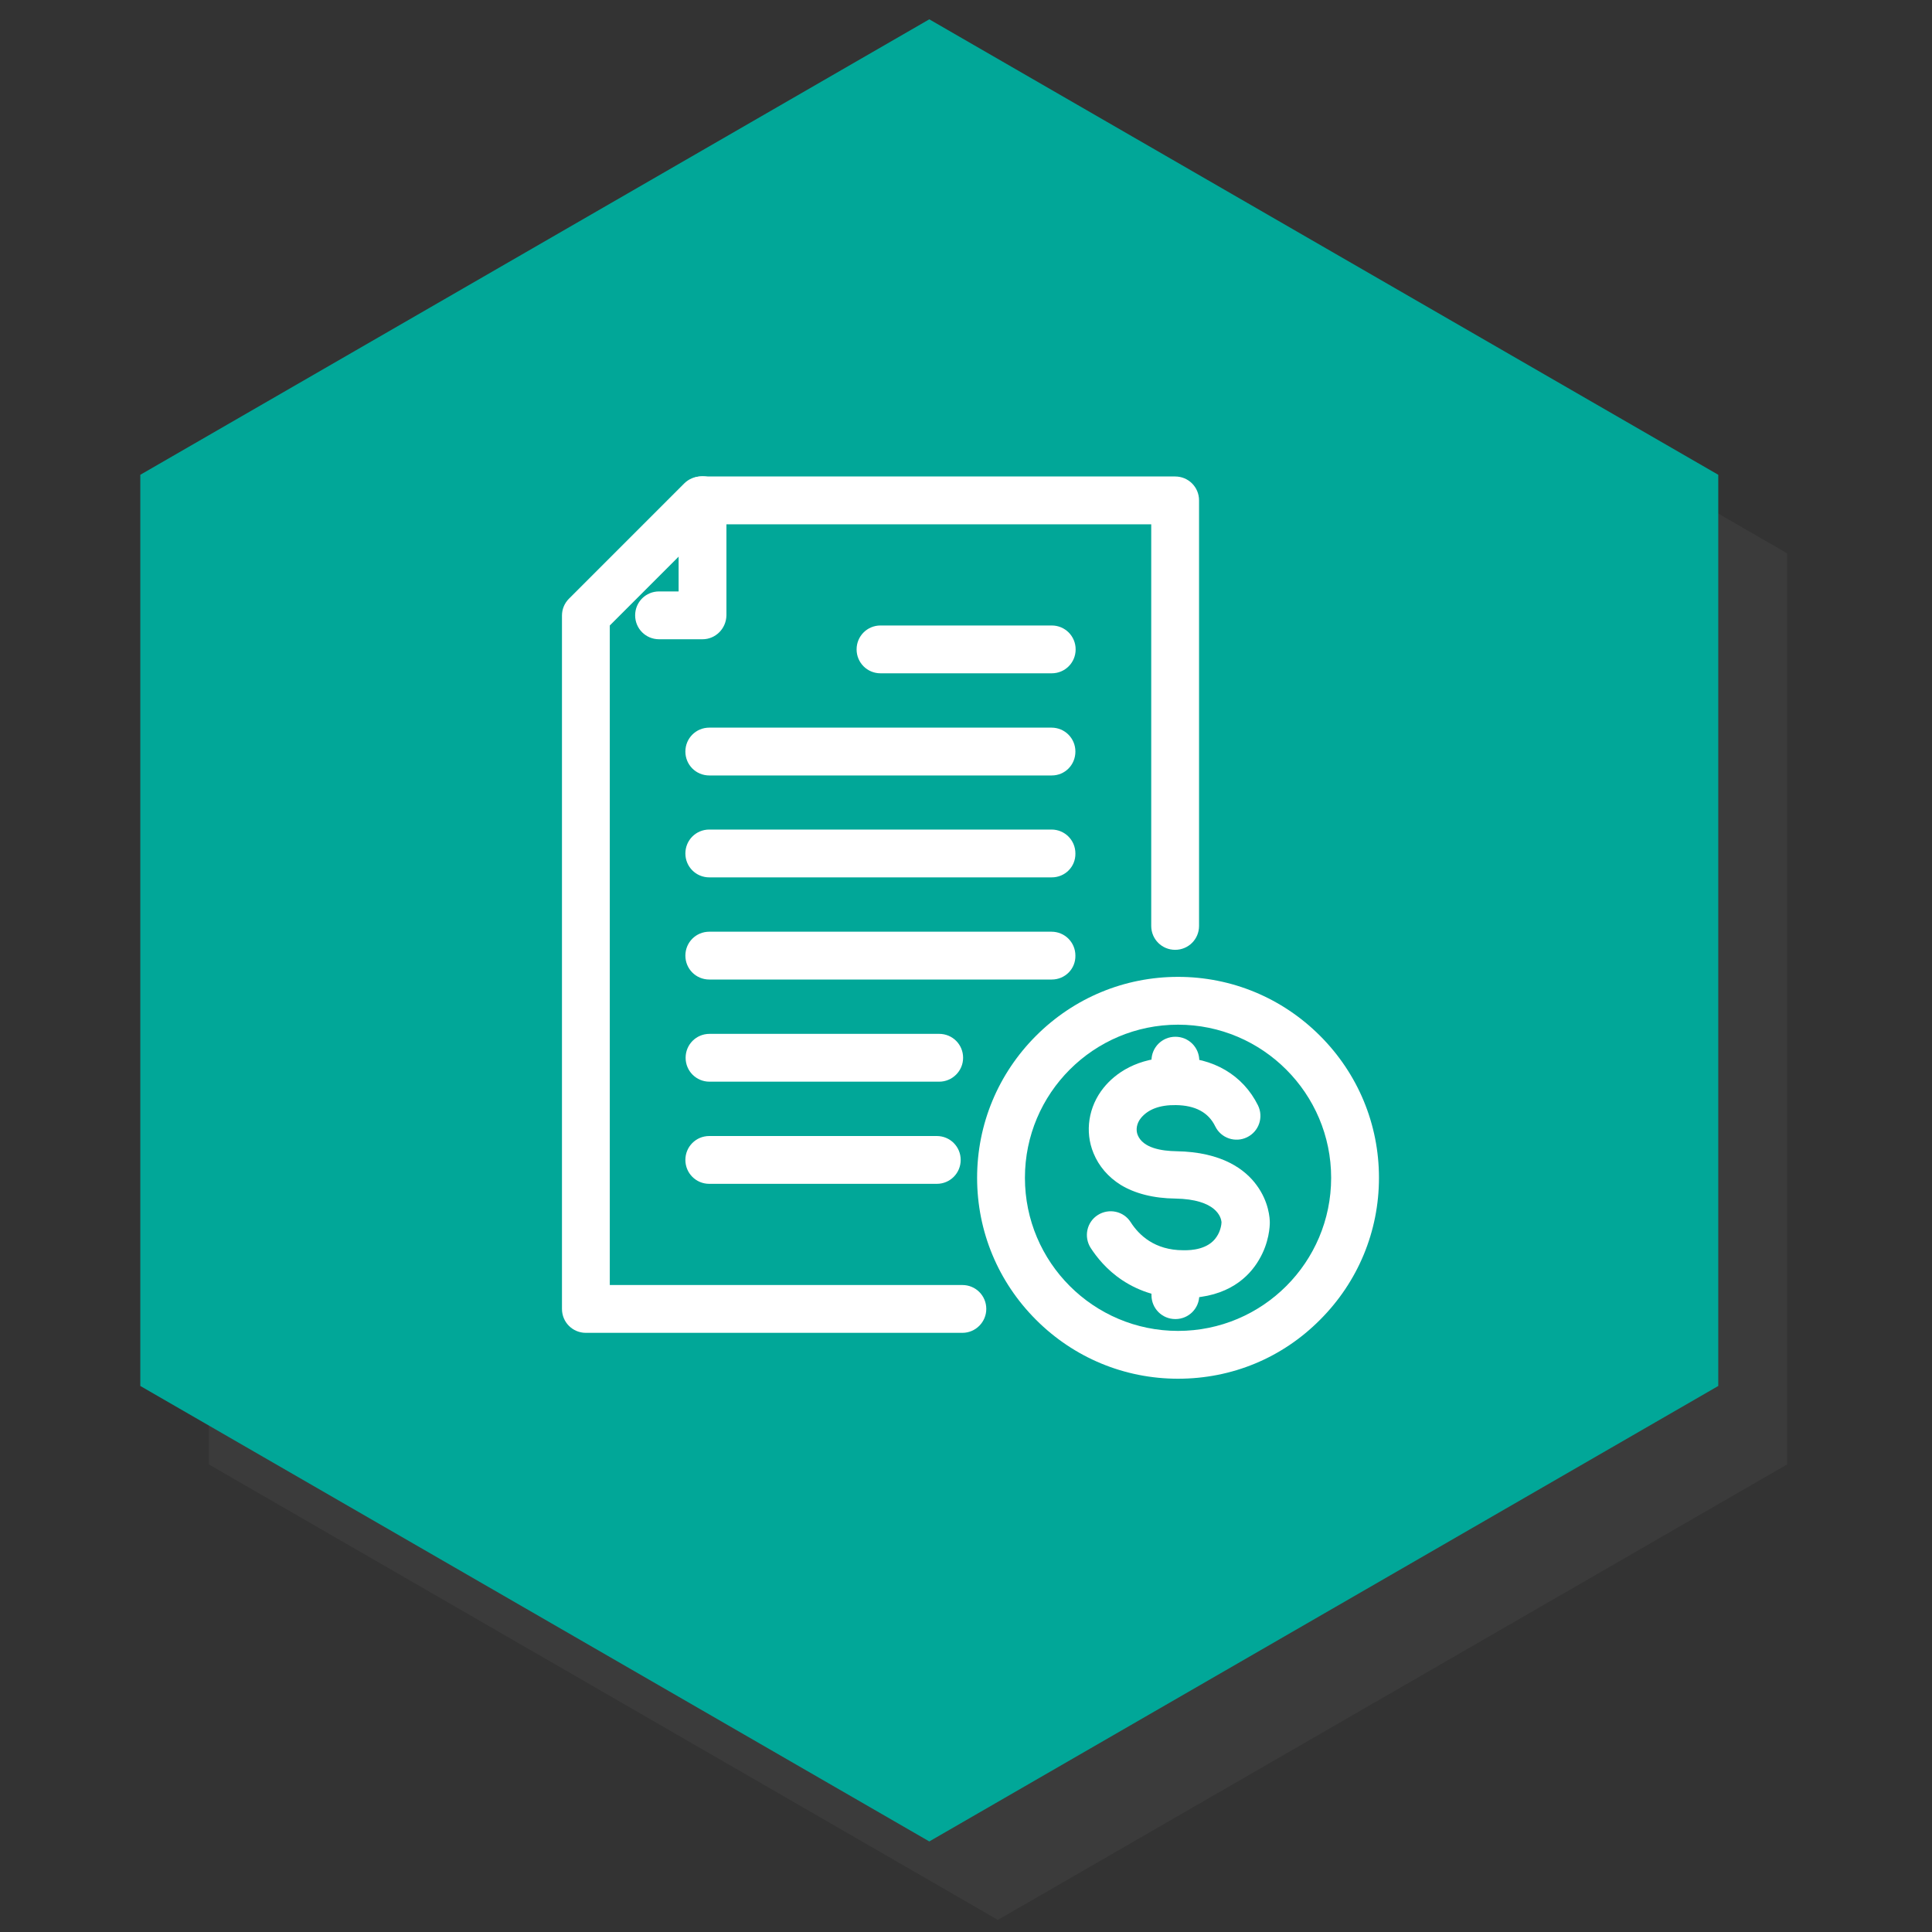 <svg xmlns="http://www.w3.org/2000/svg" xmlns:xlink="http://www.w3.org/1999/xlink" viewBox="0 0 800 800" style="enable-background:new 0 0 800 800;"><rect x="0" y="0" width="800" height="800" fill="#333333" stroke="none"/><style>.st0{opacity:0.3;fill:#4D4D4D;enable-background:new ;}
.st1{fill:#01A798;}
.st2{fill:#FFFFFF;}</style><g id="Layer_5"><path id="path3117-4" class="st0" d="M740 606.4 413.2 795 86.5 606.4V229.1L413.2 40.5 740 229.1V606.4z"/><path id="path3117" class="st1" d="M711.5 573.9 384.8 762.5 58.1 573.9V196.6L384.8 8l326.7 188.6V573.9z"/></g><g id="billing"><g id="icon"><path class="st2" d="M398.5 551.9H242.6c-5.5.0-9.9-4.4-9.9-9.9V254.9c0-2.6 1-5.1 2.9-7l47.7-47.7c1.9-1.9 4.4-2.9 7-2.9h196.3c5.5.0 9.9 4.4 9.9 9.9v176.2c0 5.5-4.4 9.9-9.9 9.9s-9.9-4.4-9.9-9.9V217.1H294.4L252.5 259v273.1h146c5.5.0 9.9 4.4 9.9 9.9C408.4 547.4 404 551.9 398.5 551.9z"/><path class="st2" d="M290.9 264.7h-18c-5.5.0-9.9-4.4-9.9-9.9s4.4-9.9 9.9-9.9h8.1v-37.8c0-5.5 4.4-9.9 9.9-9.9s9.9 4.4 9.9 9.9v47.7C300.7 260.3 296.3 264.7 290.9 264.7z"/><path class="st2" d="M435.5 363.3H293.7c-5.5.0-9.9-4.4-9.9-9.9s4.4-9.9 9.9-9.9h141.7c5.5.0 9.9 4.4 9.9 9.9C445.4 358.9 441 363.3 435.5 363.3z"/><path class="st2" d="M435.5 405.6H293.7c-5.5.0-9.9-4.4-9.9-9.9s4.4-9.9 9.9-9.9h141.7c5.5.0 9.9 4.4 9.9 9.9C445.4 401.2 441 405.6 435.5 405.6z"/><path class="st2" d="M388.9 447.9h-95.1c-5.5.0-9.9-4.4-9.9-9.9s4.4-9.9 9.9-9.9h95.1c5.5.0 9.9 4.4 9.9 9.9C398.8 443.5 394.3 447.9 388.9 447.9z"/><path class="st2" d="M435.5 278.8h-70.9c-5.5.0-9.9-4.4-9.9-9.9s4.4-9.9 9.9-9.9h70.9c5.5.0 9.9 4.4 9.9 9.9C445.4 274.4 441 278.8 435.5 278.8z"/><path class="st2" d="M435.5 321.1H293.7c-5.5.0-9.9-4.4-9.9-9.9s4.4-9.9 9.9-9.9h141.7c5.5.0 9.9 4.4 9.9 9.9S441 321.1 435.5 321.1z"/><path class="st2" d="M387.9 490.2h-94.2c-5.5.0-9.9-4.4-9.9-9.9s4.4-9.9 9.9-9.9h94.2c5.5.0 9.9 4.4 9.9 9.9S393.4 490.2 387.9 490.2z"/><path class="st2" d="M490 537.5c-9.4.0-17.9-2.5-25.3-7.4-6.5-4.3-10.7-9.7-13.1-13.4-2.9-4.6-1.6-10.7 3-13.6 4.6-2.9 10.7-1.6 13.6 3 3.4 5.3 9.9 11.6 21.8 11.6.2.0.4.0.6.0 2.4.0 9.7-.2 13.2-5.6 1.7-2.5 2-5.3 2-6s0 0 0-.1.0.0.0.0c-.2-2-2.2-9.4-19.1-9.7-9.1-.1-16.8-2.1-22.7-5.7-5.1-3.2-9-7.7-11.2-13.1-3.7-8.9-2.1-19.3 4.2-27.1 4.7-5.8 13.7-12.6 29.5-12.6.2.0.3.0.5.0 15.4.1 27.7 7.4 33.9 19.9 2.4 4.9.4 10.8-4.5 13.2s-10.8.4-13.2-4.5c-2.8-5.8-8.3-8.7-16.3-8.8-6.6-.1-11.5 1.7-14.5 5.4-1.7 2.1-2.2 4.8-1.3 7 2.2 5.4 9.9 6.6 16 6.7 19.1.3 28.6 7.7 33.2 14 5.2 7 5.5 14 5.5 15.5.0 1.4-.2 8.3-4.5 15.5-4.1 7-12.7 15.5-30.2 15.8C490.7 537.5 490.3 537.5 490 537.5zm15.9-31.3zM505.9 506.1z"/><path class="st2" d="M486.7 455.9c-5.5.0-9.9-4.4-9.9-9.9v-6.8c0-5.5 4.4-9.9 9.9-9.9s9.9 4.4 9.9 9.9v6.8C496.6 451.5 492.2 455.9 486.7 455.9z"/><path class="st2" d="M486.7 546.2c-5.5.0-9.9-4.4-9.9-9.9v-6.4c0-5.5 4.4-9.9 9.9-9.9s9.9 4.4 9.9 9.9v6.4C496.6 541.8 492.2 546.2 486.7 546.2z"/><path class="st2" d="M487.8 570.9c-22.2.0-43.1-8.7-58.8-24.4-15.7-15.7-24.4-36.6-24.4-58.8s8.7-43.1 24.4-58.8 36.6-24.4 58.8-24.4 43.1 8.7 58.8 24.4 24.4 36.6 24.4 58.8-8.7 43.1-24.4 58.8c-15.7 15.8-36.5 24.4-58.8 24.4zm0-146.6c-35 0-63.4 28.4-63.4 63.4s28.4 63.4 63.4 63.4 63.4-28.4 63.4-63.4C551.2 452.8 522.8 424.3 487.8 424.3z"/></g></g></svg>